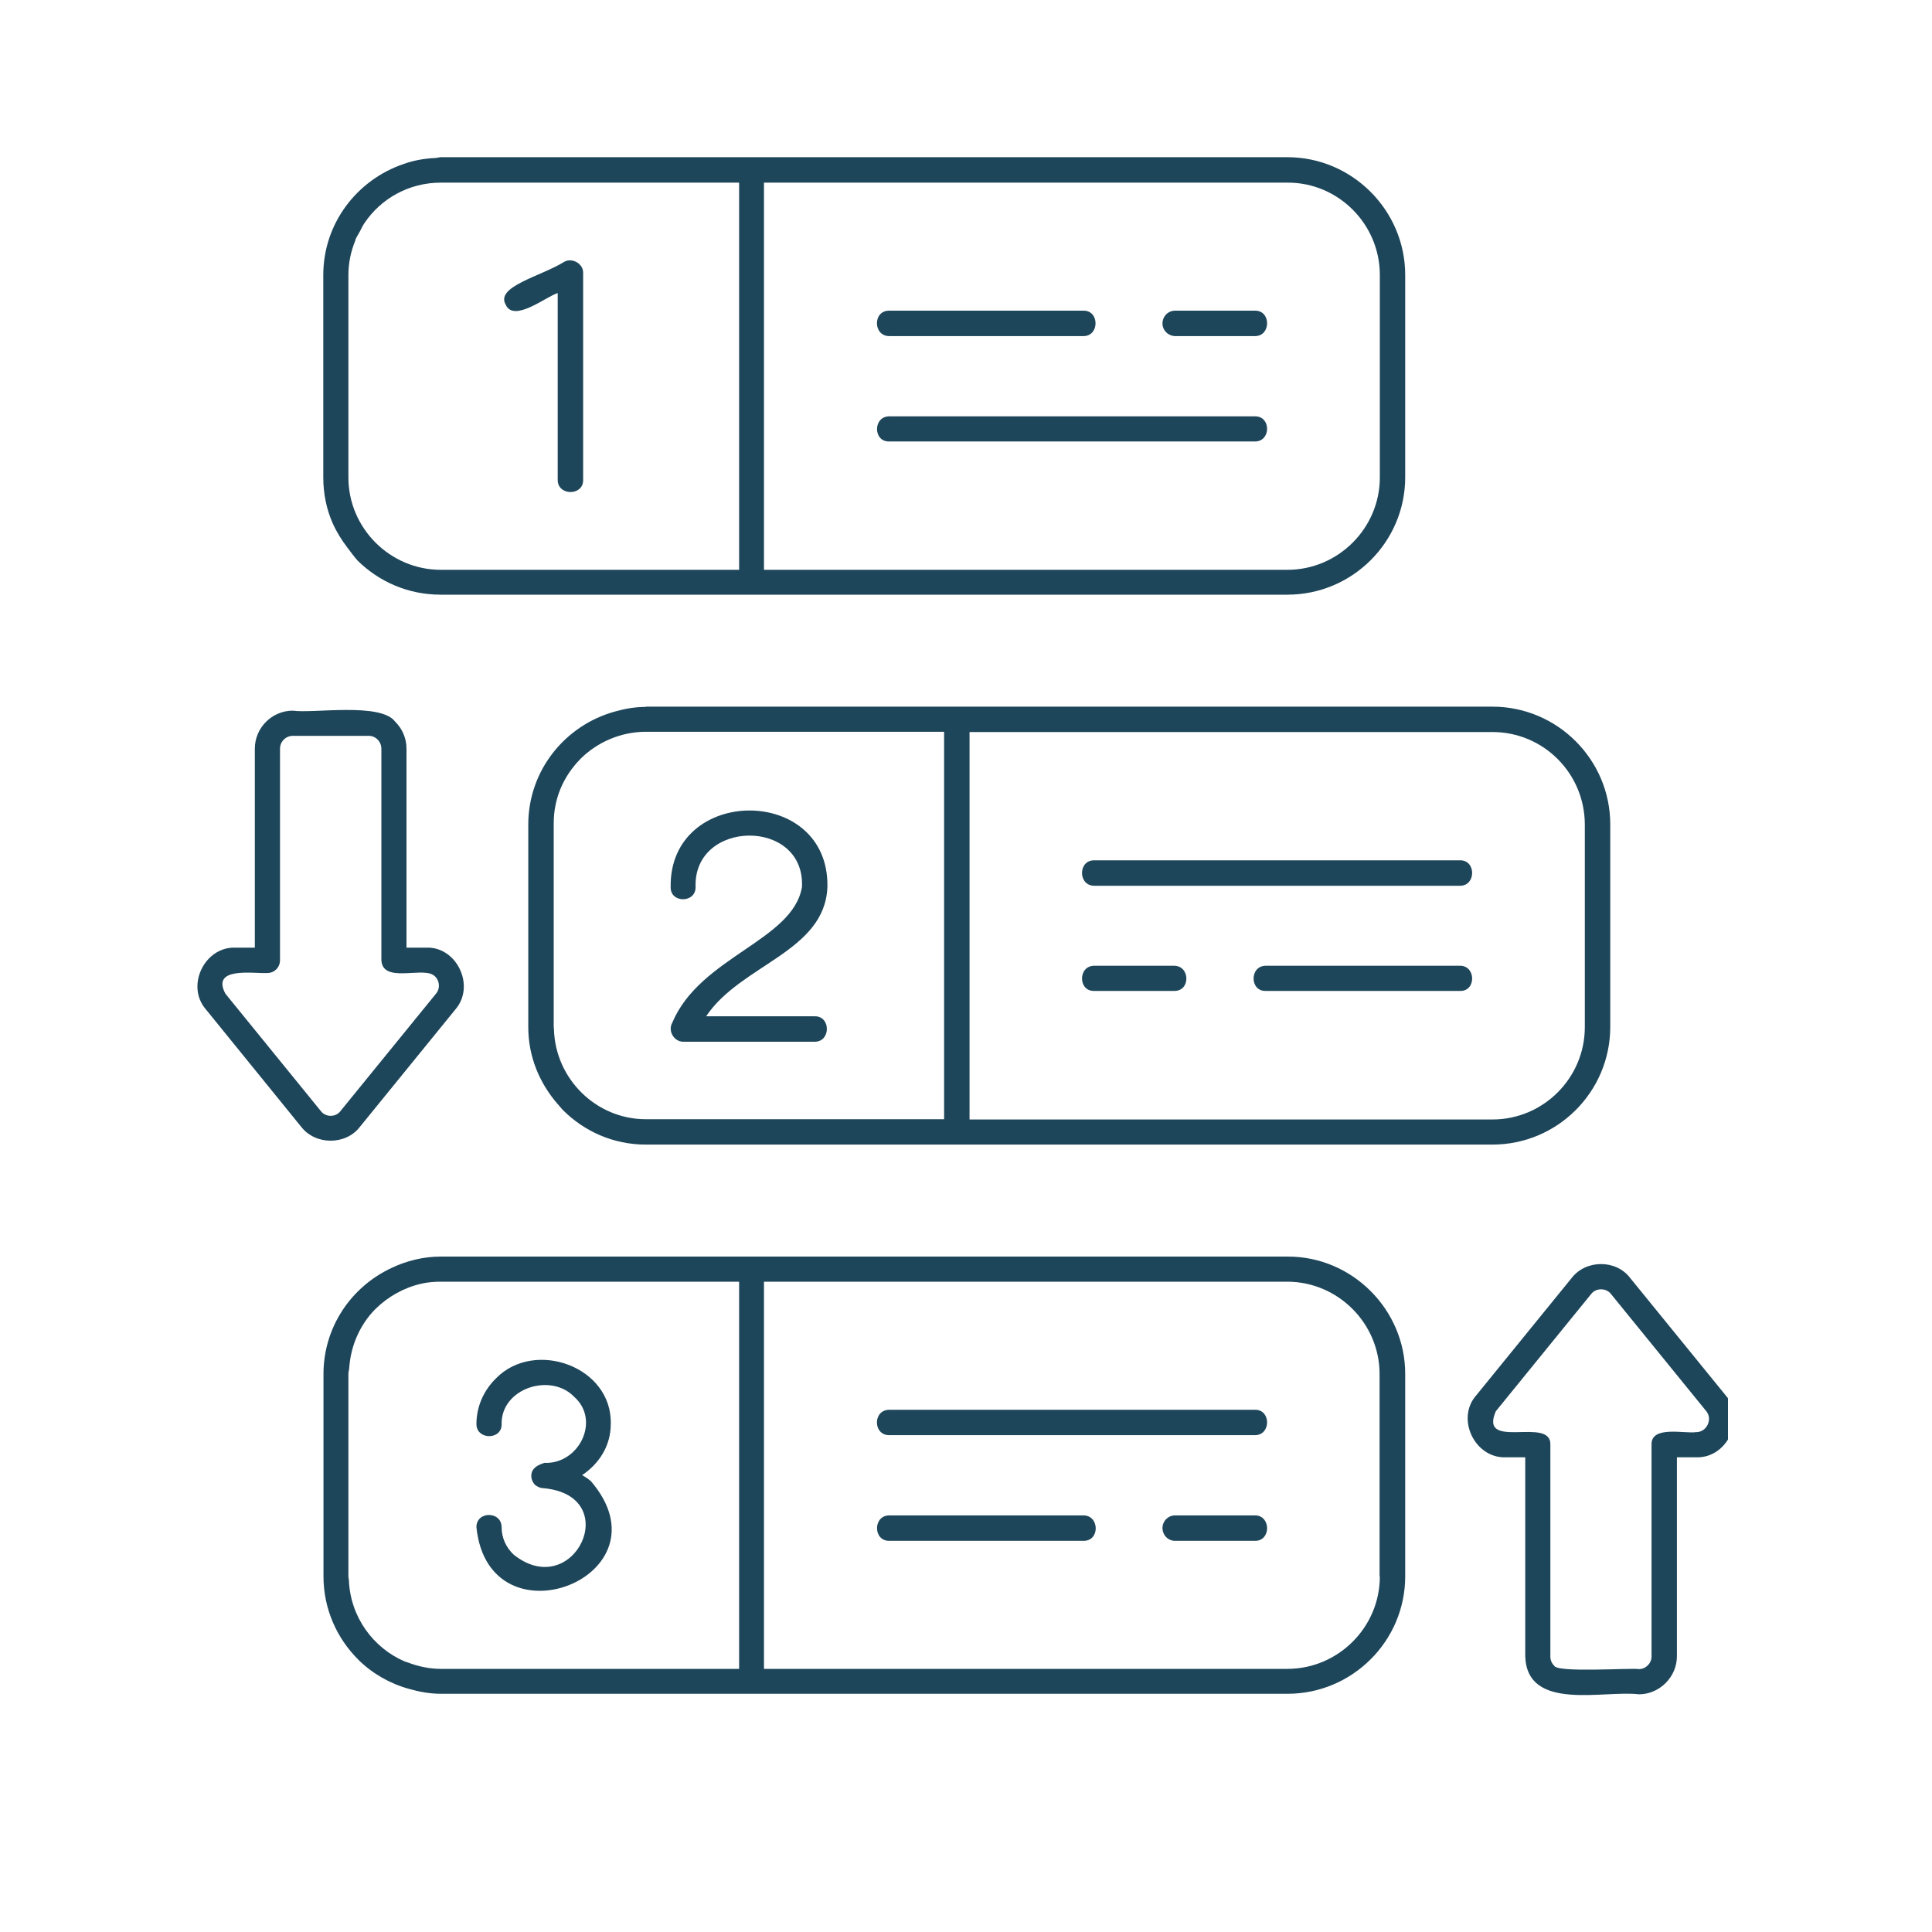 <svg xmlns="http://www.w3.org/2000/svg" xmlns:xlink="http://www.w3.org/1999/xlink" width="40" viewBox="0 0 30 30" height="40" preserveAspectRatio="xMidYMid meet"><defs><clipPath id="e130652bad"><path d="M 3 2.441 L 26.832 2.441 L 26.832 26.391 L 3 26.391 Z M 3 2.441 " clip-rule="nonzero"></path></clipPath></defs><g clip-path="url(#e130652bad)"><path fill="#1e465a" d="M 5.395 8.504 C 5.445 8.57 5.496 8.641 5.551 8.703 C 5.887 9.035 6.34 9.234 6.84 9.234 L 19.992 9.234 C 20.996 9.234 21.82 8.418 21.82 7.41 L 21.82 4.27 C 21.82 3.266 20.996 2.441 19.992 2.441 L 6.844 2.441 C 6.816 2.441 6.789 2.453 6.762 2.453 C 6.586 2.461 6.418 2.492 6.266 2.547 C 5.543 2.793 5.02 3.469 5.02 4.27 L 5.02 7.414 C 5.02 7.668 5.07 7.906 5.164 8.121 C 5.227 8.262 5.305 8.387 5.395 8.504 Z M 21.426 4.27 L 21.426 7.414 C 21.426 8.203 20.777 8.848 19.992 8.848 L 11.863 8.848 L 11.863 2.836 L 19.992 2.836 C 20.777 2.832 21.426 3.477 21.426 4.27 Z M 11.477 2.836 L 11.477 8.848 L 6.844 8.848 C 6.059 8.848 5.41 8.203 5.41 7.414 L 5.41 4.27 C 5.41 4.082 5.449 3.902 5.516 3.738 C 5.52 3.73 5.52 3.719 5.523 3.711 C 5.543 3.668 5.566 3.637 5.586 3.598 C 5.609 3.555 5.629 3.508 5.656 3.469 C 5.914 3.082 6.352 2.836 6.844 2.836 Z M 7.852 4.73 C 7.691 4.449 8.391 4.293 8.754 4.07 C 8.875 3.992 9.059 4.09 9.055 4.238 L 9.055 7.453 C 9.059 7.703 8.66 7.703 8.66 7.453 L 8.66 4.551 C 8.484 4.602 7.977 5.016 7.852 4.73 Z M 13.809 4.824 L 16.824 4.824 C 17.074 4.82 17.074 5.219 16.824 5.219 C 16.824 5.219 13.809 5.219 13.809 5.219 C 13.555 5.219 13.551 4.82 13.809 4.824 Z M 18.051 5.023 C 18.051 4.914 18.137 4.824 18.246 4.824 L 19.488 4.824 C 19.738 4.82 19.738 5.219 19.488 5.219 C 19.488 5.219 18.246 5.219 18.246 5.219 C 18.137 5.215 18.051 5.129 18.051 5.023 Z M 19.488 6.855 C 19.488 6.855 13.809 6.855 13.809 6.855 C 13.555 6.863 13.555 6.465 13.809 6.465 L 19.488 6.465 C 19.738 6.461 19.738 6.855 19.488 6.855 Z M 10.027 10.977 C 9.863 10.977 9.707 11.004 9.555 11.047 C 8.777 11.258 8.203 11.961 8.203 12.805 L 8.203 15.949 C 8.203 16.41 8.379 16.82 8.66 17.145 C 8.691 17.176 8.715 17.211 8.742 17.238 C 9.074 17.57 9.527 17.773 10.027 17.773 L 23.176 17.773 C 24.184 17.773 25.004 16.953 25.004 15.945 L 25.004 12.801 C 25.004 11.793 24.18 10.973 23.176 10.973 L 10.027 10.973 Z M 14.66 11.367 L 14.66 17.379 L 10.027 17.379 C 9.258 17.379 8.625 16.754 8.602 15.988 C 8.602 15.973 8.598 15.961 8.598 15.945 L 8.598 12.801 C 8.598 12.699 8.605 12.602 8.625 12.508 C 8.68 12.227 8.82 11.98 9.016 11.781 C 9.273 11.527 9.637 11.363 10.027 11.363 L 14.66 11.363 Z M 24.609 12.805 L 24.609 15.949 C 24.609 16.738 23.965 17.383 23.176 17.383 L 15.055 17.383 L 15.055 11.367 L 23.176 11.367 C 23.969 11.367 24.609 12.012 24.609 12.805 Z M 10.414 13.773 C 10.391 12.199 12.879 12.18 12.848 13.773 C 12.809 14.781 11.5 14.977 10.965 15.781 L 12.652 15.781 C 12.902 15.777 12.902 16.176 12.652 16.176 C 12.652 16.176 10.609 16.176 10.609 16.176 C 10.469 16.176 10.367 16.012 10.438 15.883 C 10.867 14.855 12.312 14.609 12.453 13.773 C 12.504 12.699 10.766 12.719 10.801 13.773 C 10.805 14.027 10.406 14.027 10.414 13.773 Z M 22.672 15.387 C 22.672 15.387 19.656 15.387 19.656 15.387 C 19.402 15.395 19.402 14.996 19.656 14.996 L 22.672 14.996 C 22.922 14.996 22.922 15.395 22.672 15.387 Z M 18.23 15.387 C 18.23 15.387 16.992 15.387 16.992 15.387 C 16.738 15.395 16.738 14.996 16.992 14.996 L 18.23 14.996 C 18.484 14.996 18.488 15.395 18.23 15.387 Z M 16.992 13.359 L 22.672 13.359 C 22.922 13.355 22.922 13.754 22.672 13.754 C 22.672 13.754 16.992 13.754 16.992 13.754 C 16.738 13.754 16.738 13.355 16.992 13.359 Z M 19.992 19.512 L 6.844 19.512 C 6.574 19.512 6.312 19.578 6.082 19.688 C 5.457 19.977 5.023 20.605 5.023 21.336 L 5.023 24.48 C 5.023 24.98 5.23 25.438 5.559 25.766 C 5.559 25.766 5.562 25.77 5.562 25.77 C 5.777 25.984 6.051 26.141 6.344 26.223 C 6.508 26.27 6.672 26.301 6.848 26.301 L 19.992 26.301 C 20.996 26.301 21.82 25.484 21.82 24.477 L 21.82 21.332 C 21.82 20.336 20.996 19.508 19.992 19.512 Z M 6.844 25.914 C 6.664 25.914 6.492 25.875 6.336 25.816 C 6.32 25.812 6.301 25.805 6.289 25.801 C 5.793 25.59 5.441 25.105 5.418 24.543 C 5.418 24.523 5.41 24.504 5.41 24.48 L 5.41 21.336 C 5.41 21.309 5.418 21.277 5.422 21.25 C 5.445 20.891 5.594 20.562 5.832 20.324 C 6.027 20.133 6.27 19.996 6.539 19.934 C 6.641 19.91 6.742 19.902 6.844 19.902 L 11.477 19.902 L 11.477 25.914 Z M 21.426 24.48 C 21.426 25.27 20.777 25.914 19.992 25.914 L 11.863 25.914 L 11.863 19.902 L 19.988 19.902 C 20.773 19.902 21.422 20.547 21.422 21.336 L 21.422 24.48 Z M 9.176 23 C 10.441 24.477 7.59 25.59 7.398 23.715 C 7.395 23.461 7.789 23.461 7.789 23.715 C 7.789 23.879 7.859 24.031 7.977 24.141 C 8.91 24.883 9.699 23.23 8.445 23.109 C 8.391 23.109 8.344 23.086 8.305 23.055 C 8.27 23.016 8.25 22.969 8.25 22.914 C 8.25 22.832 8.305 22.777 8.375 22.746 C 8.395 22.734 8.414 22.727 8.438 22.723 C 8.441 22.723 8.441 22.715 8.445 22.715 C 8.988 22.746 9.332 22.055 8.914 21.688 C 8.551 21.312 7.781 21.555 7.789 22.113 C 7.797 22.363 7.398 22.363 7.398 22.113 C 7.398 21.836 7.516 21.582 7.707 21.398 C 8.305 20.793 9.508 21.219 9.484 22.113 C 9.484 22.449 9.305 22.727 9.039 22.906 C 9.098 22.938 9.145 22.973 9.176 23 Z M 16.824 23.926 C 16.824 23.926 13.809 23.926 13.809 23.926 C 13.555 23.93 13.555 23.531 13.809 23.531 L 16.824 23.531 C 17.074 23.531 17.082 23.93 16.824 23.926 Z M 19.488 23.926 C 19.488 23.926 18.246 23.926 18.246 23.926 C 18.137 23.926 18.051 23.836 18.051 23.727 C 18.051 23.621 18.137 23.531 18.246 23.531 L 19.488 23.531 C 19.738 23.531 19.738 23.93 19.488 23.926 Z M 13.809 21.891 L 19.488 21.891 C 19.738 21.887 19.738 22.285 19.488 22.285 C 19.488 22.285 13.809 22.285 13.809 22.285 C 13.555 22.289 13.551 21.891 13.809 21.891 Z M 5.59 17.496 C 5.59 17.496 7.07 15.676 7.07 15.676 C 7.387 15.312 7.094 14.695 6.617 14.715 L 6.312 14.715 L 6.312 11.625 C 6.312 11.461 6.246 11.316 6.137 11.207 C 5.914 10.902 4.859 11.082 4.547 11.035 C 4.223 11.035 3.957 11.301 3.957 11.625 L 3.957 14.715 L 3.652 14.715 C 3.176 14.699 2.879 15.312 3.199 15.676 L 4.676 17.496 C 4.898 17.785 5.371 17.785 5.59 17.496 Z M 3.5 15.43 C 3.273 15.004 3.941 15.121 4.152 15.109 C 4.262 15.109 4.348 15.02 4.348 14.91 L 4.348 11.625 C 4.348 11.516 4.438 11.426 4.547 11.426 L 5.727 11.426 C 5.832 11.426 5.922 11.516 5.922 11.625 L 5.922 14.91 C 5.941 15.266 6.531 15.02 6.723 15.137 C 6.82 15.195 6.848 15.34 6.77 15.43 L 5.289 17.25 C 5.215 17.352 5.055 17.352 4.98 17.25 Z M 26.797 21.668 L 25.316 19.848 C 25.098 19.555 24.625 19.555 24.402 19.848 L 22.922 21.668 C 22.605 22.027 22.898 22.645 23.379 22.629 L 23.684 22.629 L 23.684 25.719 C 23.711 26.582 24.902 26.242 25.449 26.309 C 25.77 26.309 26.039 26.039 26.039 25.719 L 26.039 22.629 C 26.039 22.629 26.34 22.629 26.34 22.629 C 26.82 22.645 27.113 22.027 26.797 21.668 Z M 26.336 22.238 C 26.168 22.266 25.633 22.129 25.645 22.434 L 25.645 25.723 C 25.645 25.828 25.555 25.918 25.449 25.918 C 25.359 25.895 24.16 25.98 24.133 25.863 C 24.094 25.828 24.074 25.777 24.074 25.723 L 24.074 22.434 C 24.09 21.984 22.957 22.535 23.227 21.914 L 24.707 20.094 C 24.781 19.996 24.941 19.996 25.016 20.094 L 26.496 21.914 C 26.598 22.039 26.5 22.242 26.336 22.238 Z M 26.336 22.238 " fill-opacity="1" fill-rule="evenodd"></path></g></svg>